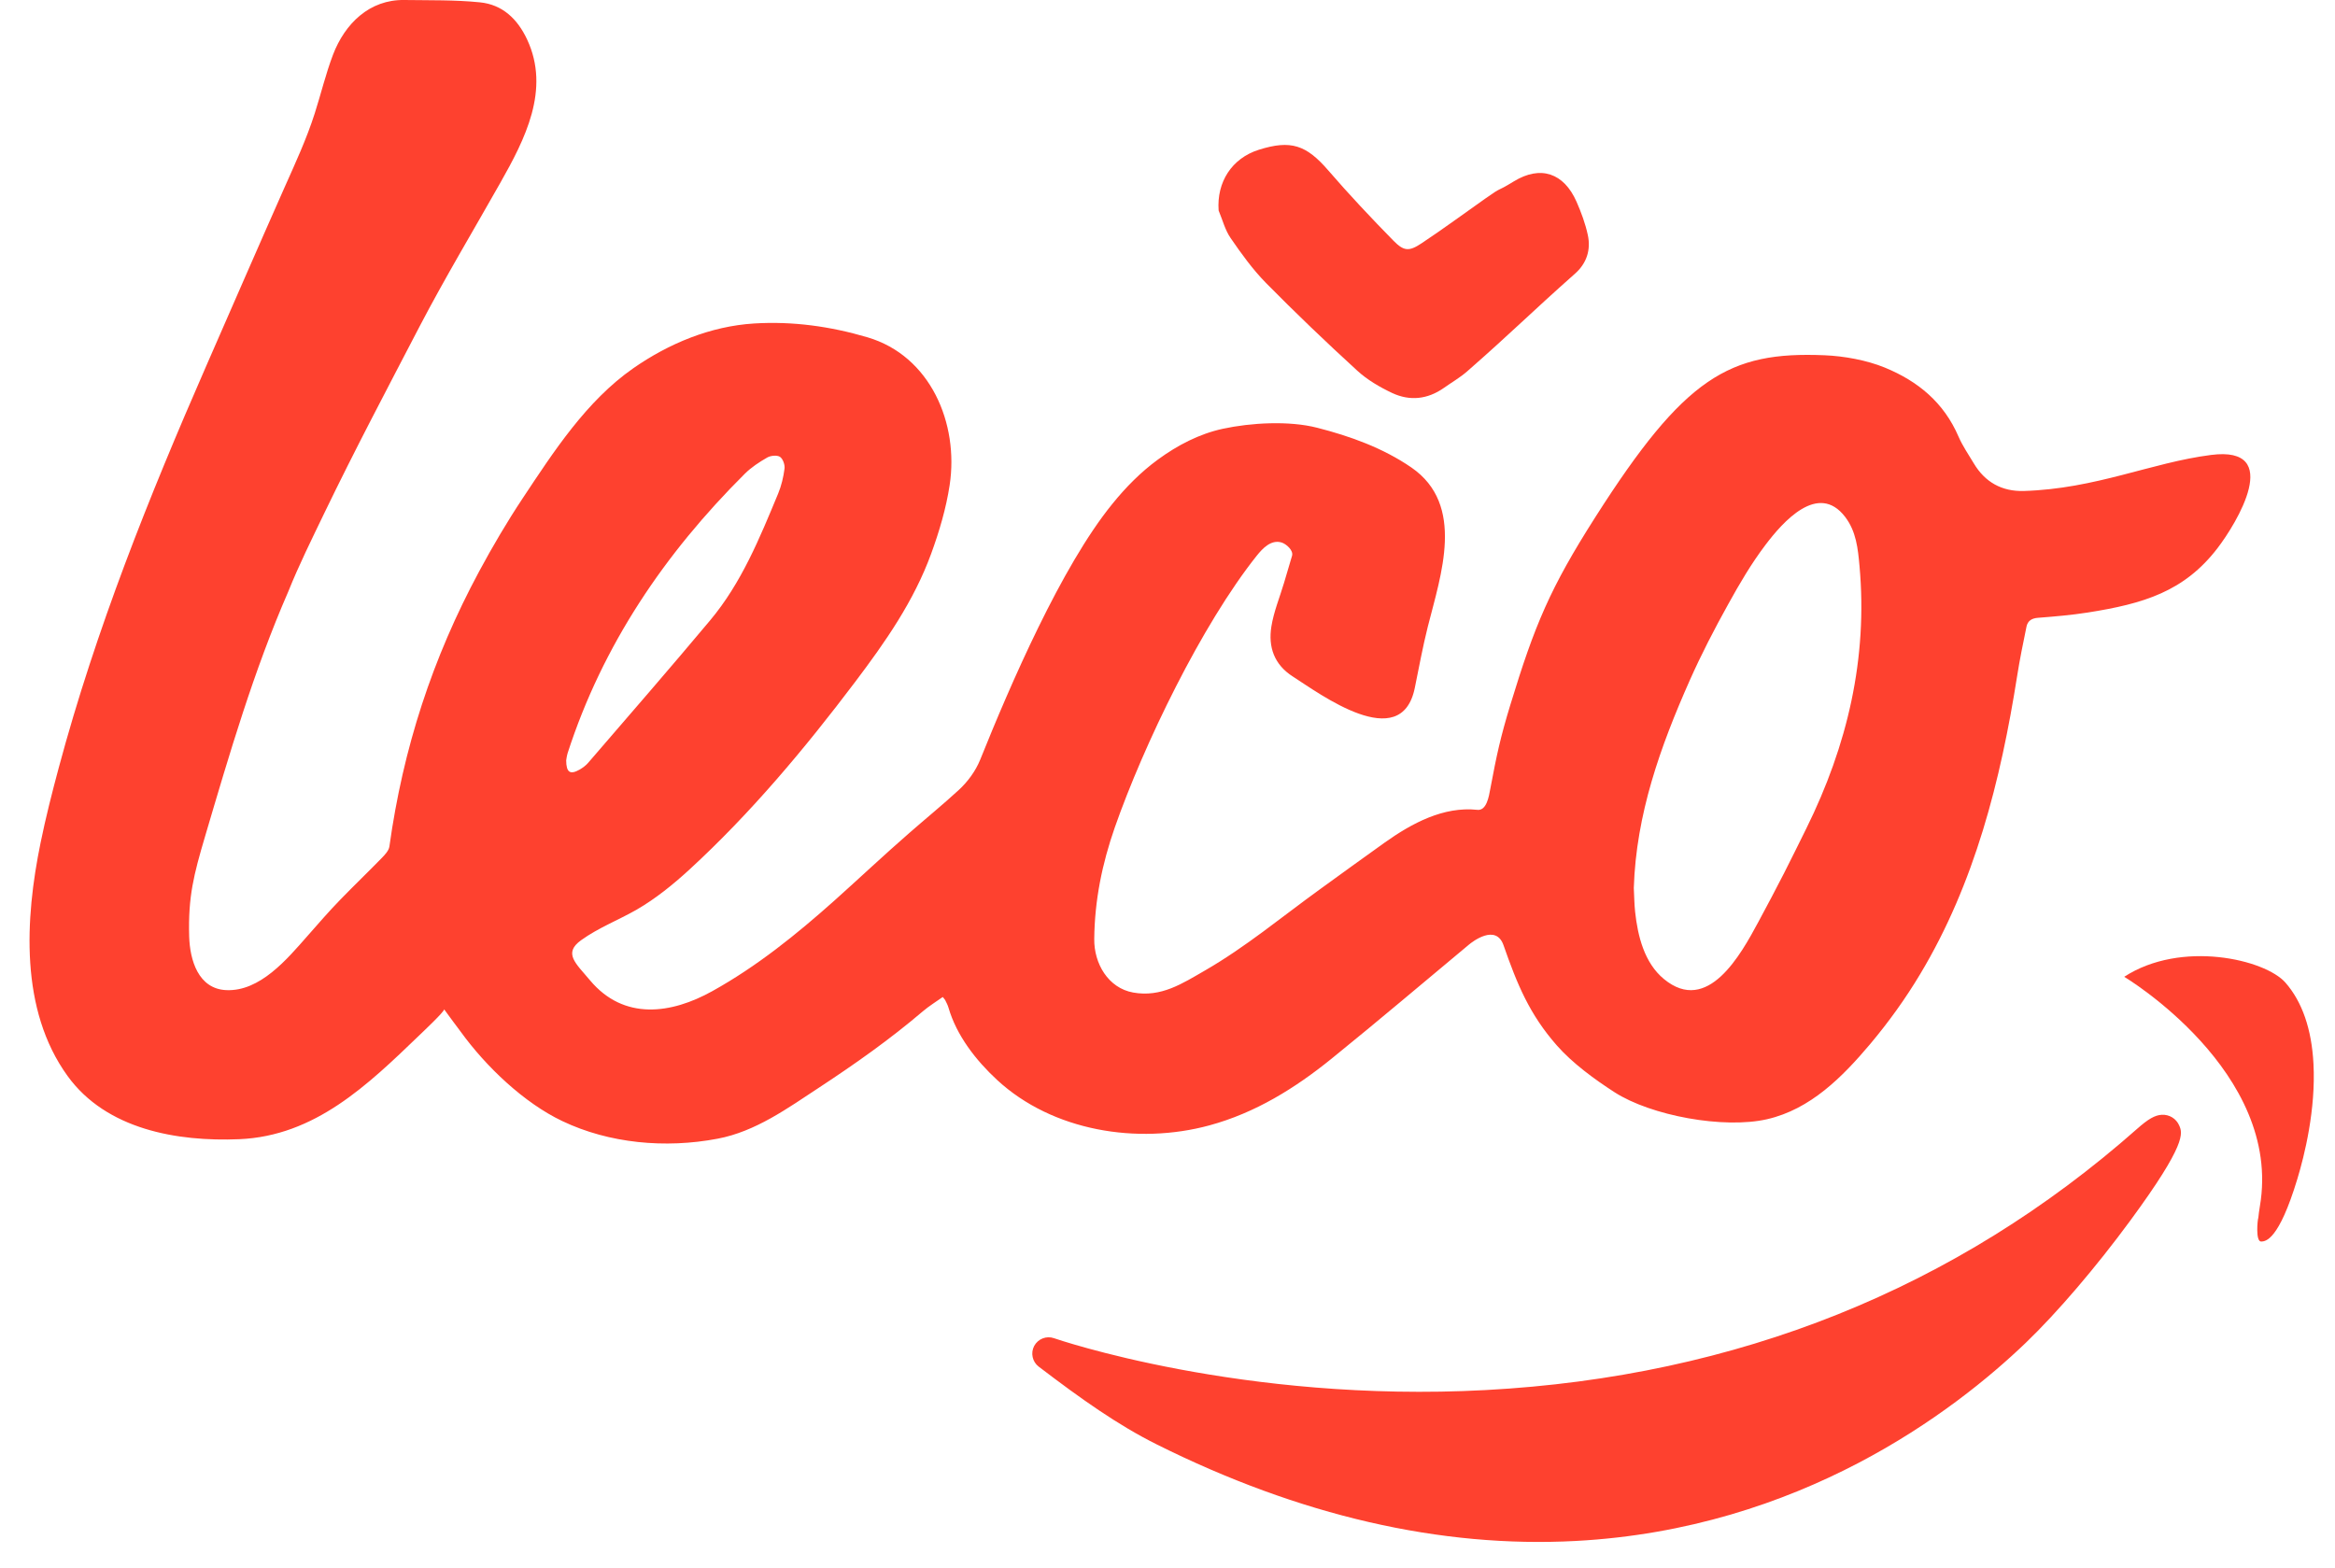 <?xml version="1.0" encoding="UTF-8"?>
<svg width="67px" height="45px" viewBox="0 0 67 45" version="1.1" xmlns="http://www.w3.org/2000/svg" xmlns:xlink="http://www.w3.org/1999/xlink">
    <!-- Generator: Sketch 41.2 (35397) - http://www.bohemiancoding.com/sketch -->
    <title>Vrstva_1</title>
    <desc>Created with Sketch.</desc>
    <defs></defs>
    <g id="Design---Desktop" stroke="none" stroke-width="1" fill="none" fill-rule="evenodd">
        <g id="Pomáháme" transform="translate(-481, -253)" fill="#FE412F">
            <g id="Menu/Dolni" transform="translate(460, 200)">
                <g id="Vrstva_1" transform="translate(21, 53)">
                    <g id="Group">
                        <g transform="translate(28.835, 27.139)" id="Shape">
                            <path d="M33.195,4.852 C32.998,4.863 32.806,4.972 32.486,5.256 C27.297,9.843 21.007,12.365 13.794,12.752 C6.807,13.126 1.463,11.282 1.41,11.264 C1.192,11.187 0.952,11.281 0.841,11.483 C0.732,11.687 0.787,11.94 0.969,12.079 C2.197,13.016 3.243,13.755 4.349,14.308 C8.449,16.356 12.496,17.29 16.382,17.082 C22.817,16.737 27.232,13.371 29.292,11.396 C30.189,10.535 31.31,9.224 32.292,7.887 C33.919,5.674 33.79,5.377 33.695,5.16 C33.609,4.961 33.412,4.841 33.195,4.852 Z"></path>
                            <path d="M36.743,1.06 C36.16,0.393 33.754,-0.171 32.117,0.892 C32.117,0.892 36.667,3.615 36.01,7.474 C35.988,7.605 35.974,7.714 35.965,7.808 C35.944,7.842 35.877,8.498 36.049,8.49 C36.173,8.484 36.55,8.464 37.086,6.689 C37.288,6.021 37.618,4.7 37.547,3.382 C37.494,2.392 37.224,1.61 36.743,1.06 Z"></path>
                        </g>
                        <path d="M12.743,28.963 C12.777,29.009 12.092,29.651 12.034,29.708 C10.548,31.138 9.04,32.6 6.862,32.692 C5.084,32.766 3.051,32.414 1.939,30.878 C0.564,28.979 0.717,26.366 1.164,24.187 C1.311,23.464 1.494,22.748 1.685,22.034 C2.751,18.063 4.274,14.26 5.917,10.503 C6.664,8.797 7.406,7.088 8.161,5.386 C8.473,4.686 8.797,3.987 9.031,3.254 C9.21,2.694 9.347,2.118 9.556,1.568 C9.897,0.678 10.601,-0.015 11.6,-1.00342911e-15 C12.325,0.011 13.053,-0.006 13.771,0.067 C14.417,0.131 14.849,0.544 15.124,1.131 C15.8,2.573 15.06,4.003 14.352,5.253 C13.577,6.625 12.771,7.968 12.041,9.365 C11.114,11.147 10.175,12.923 9.302,14.733 C8.947,15.472 8.577,16.214 8.272,16.976 C7.278,19.255 6.584,21.633 5.882,24.01 C5.562,25.094 5.395,25.732 5.428,26.87 C5.447,27.553 5.691,28.381 6.495,28.414 C7.462,28.455 8.238,27.523 8.813,26.87 C9.128,26.512 9.44,26.151 9.773,25.809 C10.163,25.407 10.569,25.018 10.96,24.616 C11.046,24.527 11.156,24.41 11.173,24.293 C11.566,21.474 12.403,18.897 13.753,16.389 C14.139,15.673 14.551,14.972 15,14.296 C15.889,12.956 16.829,11.505 18.167,10.571 C19.191,9.857 20.387,9.36 21.639,9.283 C22.748,9.215 23.824,9.365 24.889,9.679 C26.698,10.211 27.518,12.152 27.249,13.922 C27.149,14.586 26.948,15.262 26.718,15.891 C26.221,17.254 25.402,18.425 24.537,19.57 C23.095,21.48 21.543,23.336 19.778,24.958 C19.31,25.386 18.815,25.788 18.266,26.106 C17.741,26.406 17.169,26.625 16.676,26.98 C16.155,27.355 16.517,27.64 16.933,28.136 C17.904,29.292 19.262,29.098 20.437,28.444 C21.715,27.735 22.85,26.818 23.938,25.848 C24.662,25.2 25.369,24.533 26.103,23.894 C26.57,23.486 27.05,23.094 27.507,22.674 C27.766,22.437 27.994,22.127 28.126,21.8 C28.982,19.669 30.454,16.257 31.917,14.461 C32.302,13.985 32.73,13.55 33.225,13.188 C33.785,12.778 34.407,12.453 35.085,12.305 C35.893,12.131 36.987,12.068 37.794,12.275 C38.744,12.517 39.684,12.857 40.497,13.415 C42.056,14.489 41.343,16.5 40.969,17.984 C40.823,18.567 40.715,19.157 40.595,19.745 C40.204,21.653 37.867,19.907 37.097,19.415 C36.558,19.07 36.388,18.566 36.48,17.983 C36.548,17.556 36.719,17.145 36.843,16.729 C36.921,16.47 36.998,16.211 37.073,15.952 C37.123,15.792 36.897,15.604 36.773,15.568 C36.473,15.477 36.229,15.737 36.061,15.947 C34.481,17.93 32.816,21.378 31.986,23.75 C31.625,24.786 31.409,25.835 31.398,26.948 C31.39,27.649 31.796,28.354 32.516,28.483 C33.319,28.627 33.923,28.226 34.581,27.847 C35.74,27.178 36.773,26.317 37.853,25.535 C38.478,25.082 39.103,24.628 39.733,24.179 C40.51,23.626 41.42,23.136 42.39,23.24 C42.654,23.269 42.721,22.869 42.766,22.619 C42.945,21.665 43.054,21.158 43.335,20.235 C44.039,17.924 44.48,16.874 45.775,14.842 C48.335,10.824 49.61,10.079 52.353,10.195 C52.914,10.218 53.56,10.335 54.083,10.549 C55.041,10.942 55.778,11.556 56.197,12.528 C56.314,12.799 56.485,13.044 56.636,13.298 C56.958,13.839 57.444,14.106 58.064,14.09 C60.142,14.028 61.724,13.276 63.441,13.056 C65.544,12.783 64.168,15.028 63.63,15.729 C62.673,16.978 61.504,17.326 59.903,17.578 C59.431,17.652 58.956,17.692 58.48,17.729 C58.298,17.742 58.183,17.816 58.148,17.981 C58.05,18.456 57.953,18.93 57.878,19.409 C57.407,22.393 56.664,25.346 55.096,27.956 C54.674,28.662 54.191,29.332 53.662,29.962 C52.866,30.906 51.95,31.833 50.705,32.118 C49.463,32.403 47.372,32.019 46.324,31.342 C45.754,30.974 45.122,30.513 44.672,30.002 C43.884,29.105 43.534,28.247 43.142,27.126 C42.921,26.493 42.233,27.039 42.153,27.105 C40.758,28.266 39.626,29.232 38.216,30.374 C37.165,31.227 36.017,31.939 34.699,32.296 C32.643,32.853 30.203,32.464 28.609,30.99 C28.004,30.43 27.447,29.717 27.215,28.915 C27.194,28.842 27.157,28.774 27.124,28.706 C27.112,28.682 27.091,28.66 27.051,28.611 C26.858,28.748 26.654,28.873 26.476,29.025 C25.54,29.823 24.535,30.532 23.508,31.207 C22.597,31.805 21.682,32.472 20.589,32.678 C19.088,32.963 17.479,32.812 16.139,32.174 C15.037,31.651 13.948,30.614 13.219,29.607 C13.013,29.331 12.973,29.279 12.743,28.963 Z M46.88,25.483 C46.893,25.713 46.893,25.941 46.918,26.168 C46.993,26.862 47.182,27.633 47.746,28.097 C48.999,29.13 49.949,27.396 50.454,26.457 C50.704,25.992 50.953,25.526 51.192,25.056 C51.41,24.629 51.62,24.198 51.833,23.769 C53.005,21.397 53.597,18.901 53.356,16.239 C53.311,15.742 53.262,15.248 52.943,14.832 C52.168,13.822 51.152,14.983 50.655,15.641 C50.253,16.172 49.915,16.748 49.594,17.33 C49.195,18.048 48.818,18.775 48.485,19.525 C47.641,21.427 46.946,23.37 46.88,25.483 Z M16.246,21.82 C16.248,22.171 16.361,22.239 16.633,22.085 C16.721,22.033 16.811,21.968 16.877,21.89 C18.048,20.53 19.225,19.179 20.375,17.804 C21.275,16.73 21.797,15.443 22.327,14.167 C22.421,13.939 22.48,13.692 22.511,13.449 C22.526,13.338 22.464,13.164 22.379,13.109 C22.294,13.056 22.114,13.073 22.016,13.129 C21.786,13.261 21.556,13.411 21.37,13.597 C19.073,15.884 17.294,18.505 16.288,21.611 C16.263,21.694 16.253,21.78 16.246,21.82 Z" id="Shape"></path>
                        <path d="M34.967,6.041 C34.908,5.226 35.345,4.542 36.12,4.298 C37.04,4.007 37.483,4.161 38.112,4.889 C38.712,5.584 39.343,6.254 39.986,6.91 C40.285,7.213 40.433,7.219 40.788,6.983 C41.409,6.571 42.009,6.128 42.618,5.699 C43.162,5.316 42.871,5.552 43.436,5.206 C44.205,4.735 44.872,4.964 45.236,5.787 C45.371,6.094 45.489,6.415 45.56,6.742 C45.653,7.169 45.528,7.558 45.192,7.854 C43.89,9.009 43.403,9.514 42.094,10.661 C41.889,10.839 41.649,10.977 41.426,11.135 C40.96,11.461 40.453,11.514 39.949,11.279 C39.592,11.111 39.233,10.901 38.944,10.636 C38.049,9.818 37.173,8.98 36.322,8.116 C35.943,7.73 35.62,7.281 35.312,6.833 C35.151,6.601 35.079,6.307 34.967,6.041 Z" id="Shape"></path>
                    </g>
                </g>
            </g>
        </g>
    </g>
</svg>